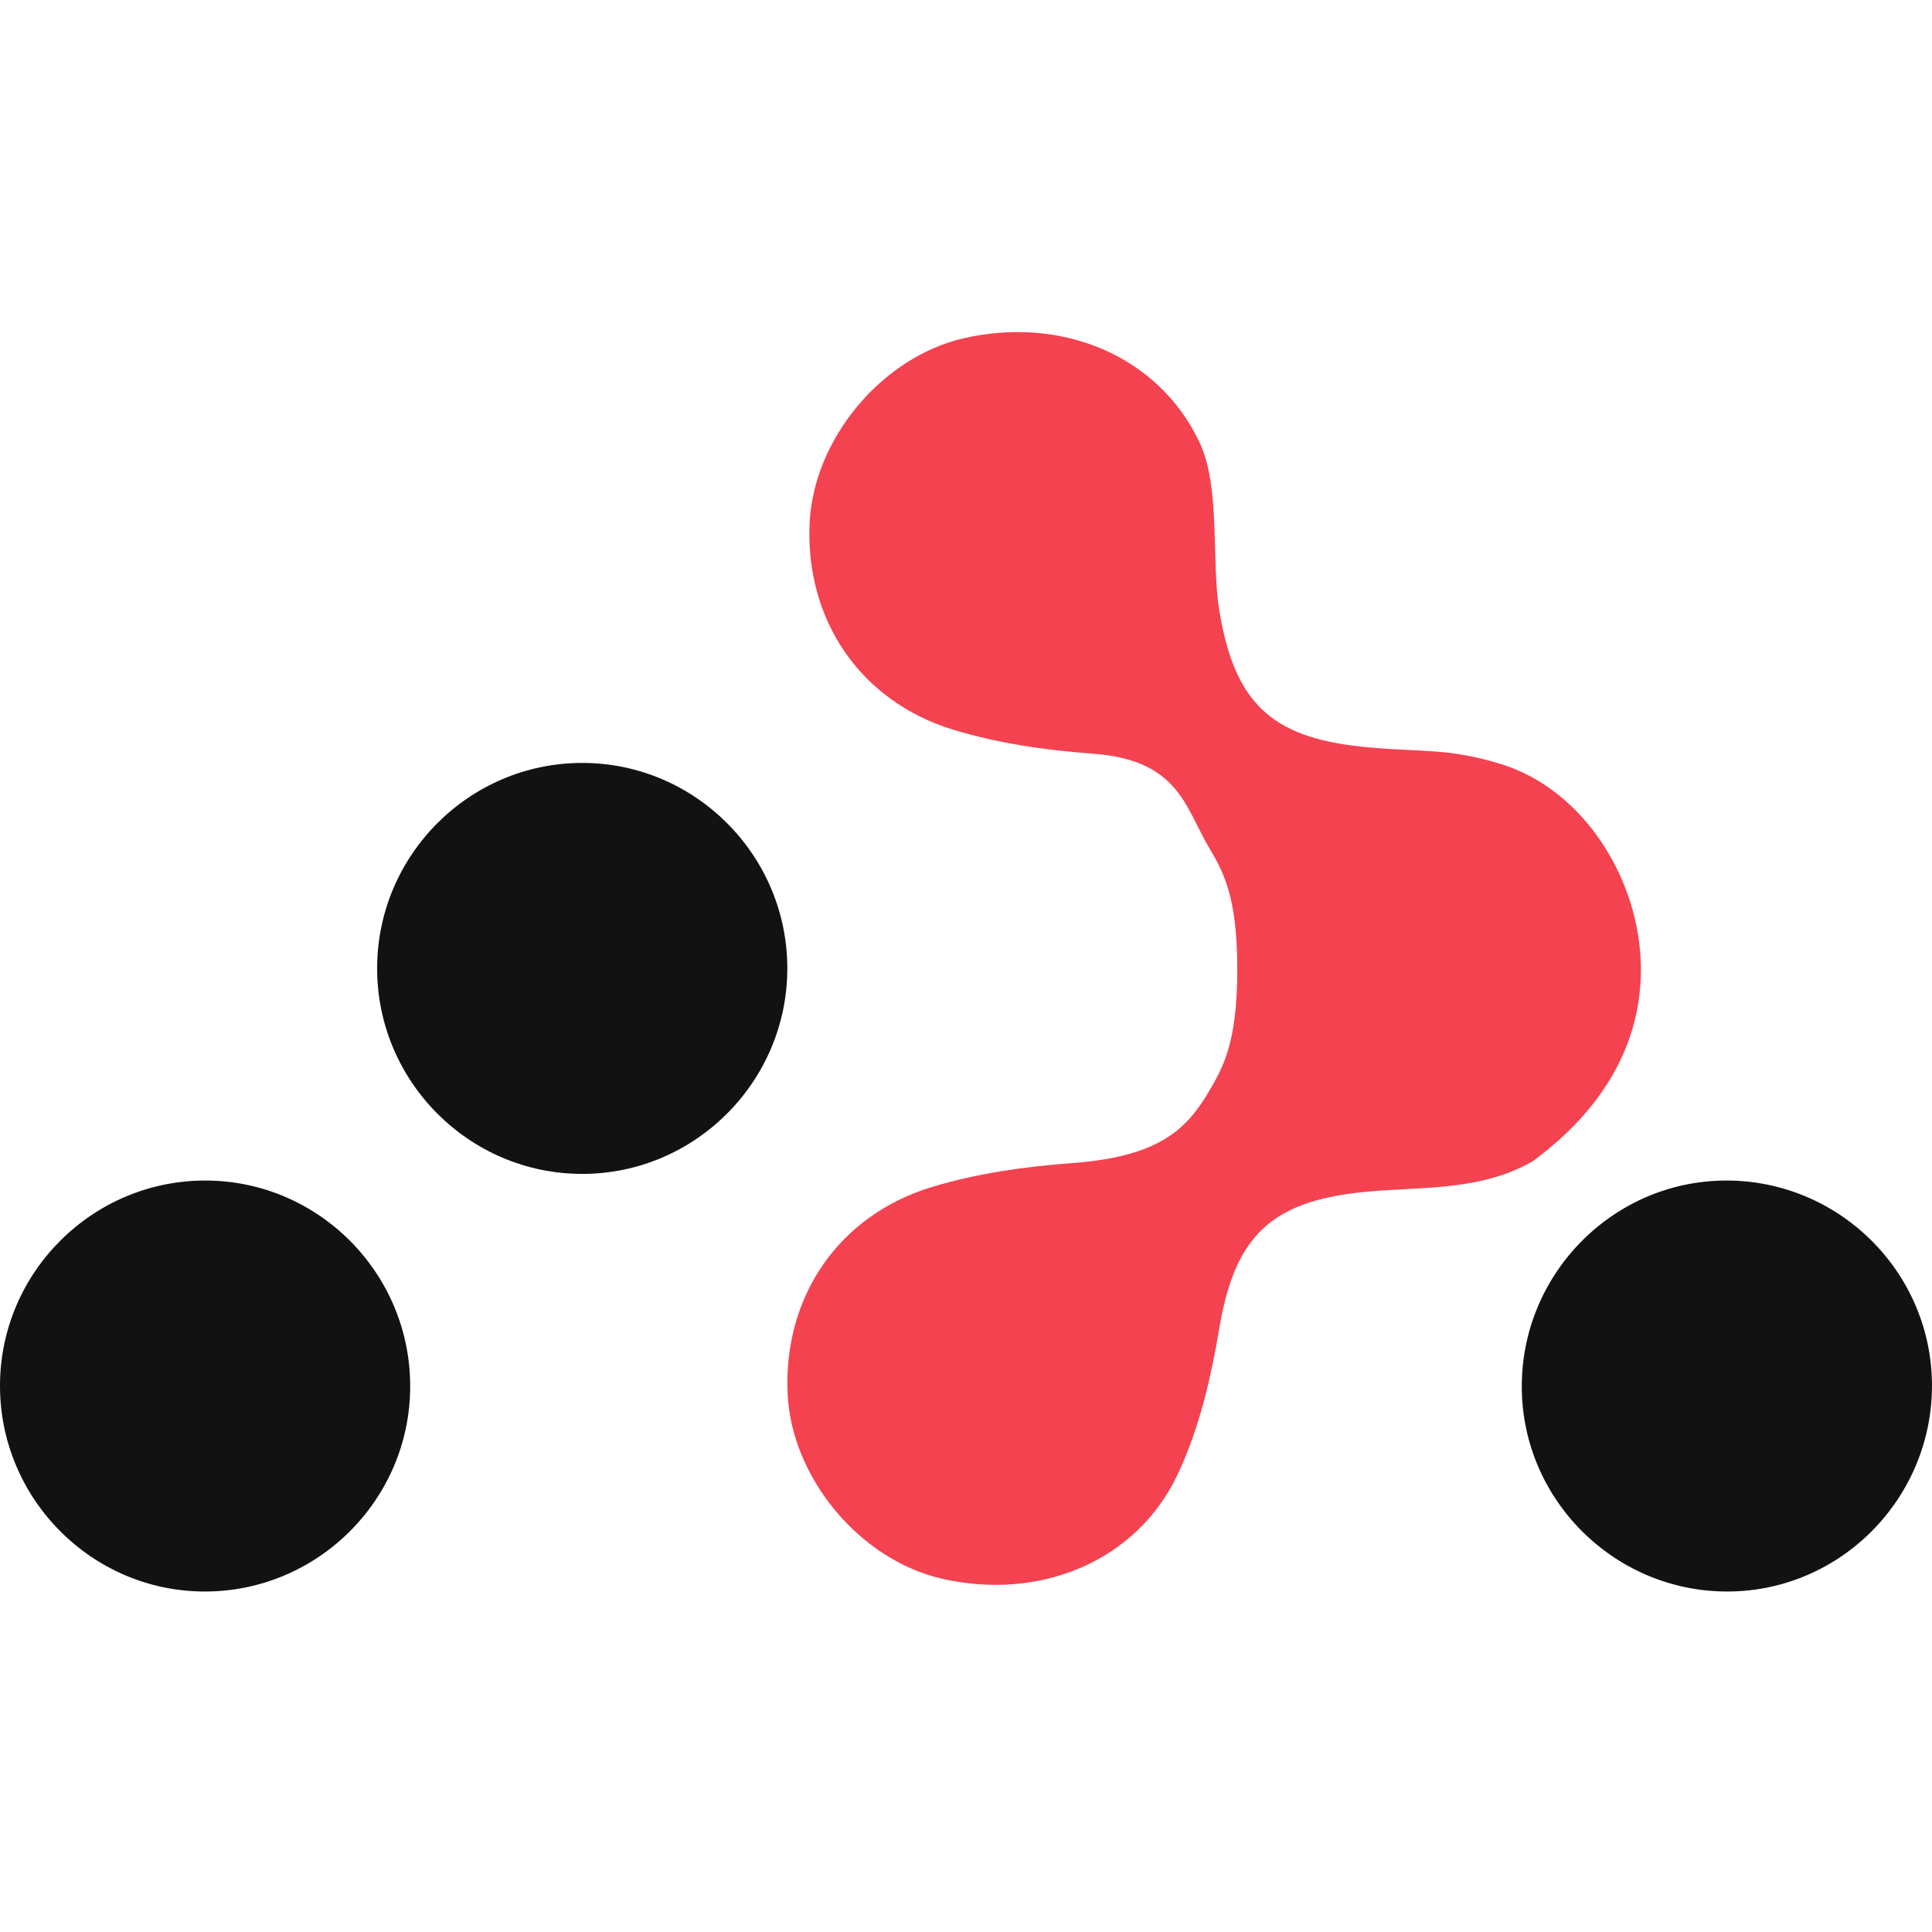 <?xml version="1.0" encoding="UTF-8" standalone="no"?>
<svg
   width="64"
   height="64"
   viewBox="0 0 64 64"
   fill="none"
   version="1.1"
   id="svg4"
   sodipodi:docname="reactrouter-icon.svg"
   inkscape:version="1.3.2 (091e20e, 2023-11-25)"
   xmlns:inkscape="http://www.inkscape.org/namespaces/inkscape"
   xmlns:sodipodi="http://sodipodi.sourceforge.net/DTD/sodipodi-0.dtd"
   xmlns="http://www.w3.org/2000/svg"
   xmlns:svg="http://www.w3.org/2000/svg">
  <defs
     id="defs4" />
  <sodipodi:namedview
     id="namedview4"
     pagecolor="#ffffff"
     bordercolor="#000000"
     borderopacity="0.25"
     inkscape:showpageshadow="2"
     inkscape:pageopacity="0.0"
     inkscape:pagecheckerboard="0"
     inkscape:deskcolor="#d1d1d1"
     inkscape:zoom="7.212766"
     inkscape:cx="47"
     inkscape:cy="30.501475"
     inkscape:window-width="1392"
     inkscape:window-height="997"
     inkscape:window-x="1793"
     inkscape:window-y="25"
     inkscape:window-maximized="0"
     inkscape:current-layer="svg4" />
  <path
     d="m 49.745,25.319 c -1.831,-0.576 -2.776,-0.382 -4.696,-0.591 -2.969,-0.324 -4.151,-1.484 -4.653,-4.47 -0.281,-1.667 0.051,-4.107 -0.666,-5.618 -1.371,-2.881 -4.578,-4.173 -7.801,-3.436 -2.721,0.624 -4.984,3.343 -5.11,6.134 -0.143,3.187 1.672,5.906 4.79,6.844 1.481,0.447 3.055,0.672 4.602,0.785 2.837,0.207 3.055,1.784 3.823,3.082 0.484,0.818 0.953,1.625 0.953,4.065 0,2.44 -0.472,3.247 -0.953,4.065 -0.768,1.295 -1.714,2.144 -4.551,2.353 -1.547,0.114 -3.124,0.339 -4.602,0.786 -3.118,0.941 -4.934,3.657 -4.79,6.844 0.125,2.791 2.389,5.51 5.11,6.134 3.222,0.74 6.43,-0.555 7.801,-3.436 0.72,-1.511 1.114,-3.223 1.395,-4.89 0.505,-2.986 1.687,-4.146 4.653,-4.47 1.92,-0.21 3.908,0 5.707,-1.022 1.902,-1.389 3.6,-3.475 3.6,-6.365 0,-2.89 -1.831,-5.92 -4.611,-6.796 z"
     fill="#f44250"
     id="path1"
     style="stroke-width:0.684" />
  <path
     d="m 19.287,38.887 c -3.742,0 -6.794,-3.058 -6.794,-6.807 0,-3.749 3.052,-6.807 6.794,-6.807 3.742,0 6.794,3.058 6.794,6.807 0,3.746 -3.055,6.807 -6.794,6.807 z"
     fill="#121212"
     id="path2"
     style="stroke-width:0.684" />
  <path
     d="M 6.77,52.721 C 3.034,52.712 -0.009,49.642 1.9801107e-5,45.89 0.009,42.144 3.073,39.095 6.818,39.107 c 3.739,0.009 6.782,3.079 6.77,6.831 -0.009,3.743 -3.073,6.792 -6.818,6.783 z"
     fill="#121212"
     id="path3"
     style="stroke-width:0.684" />
  <path
     d="m 57.256,52.721 c -3.748,0.021 -6.824,-3.016 -6.845,-6.756 -0.021,-3.755 3.01,-6.837 6.743,-6.858 3.748,-0.021 6.824,3.016 6.845,6.756 0.021,3.752 -3.01,6.837 -6.743,6.858 z"
     fill="#121212"
     id="path4"
     style="stroke-width:0.684" />
</svg>

